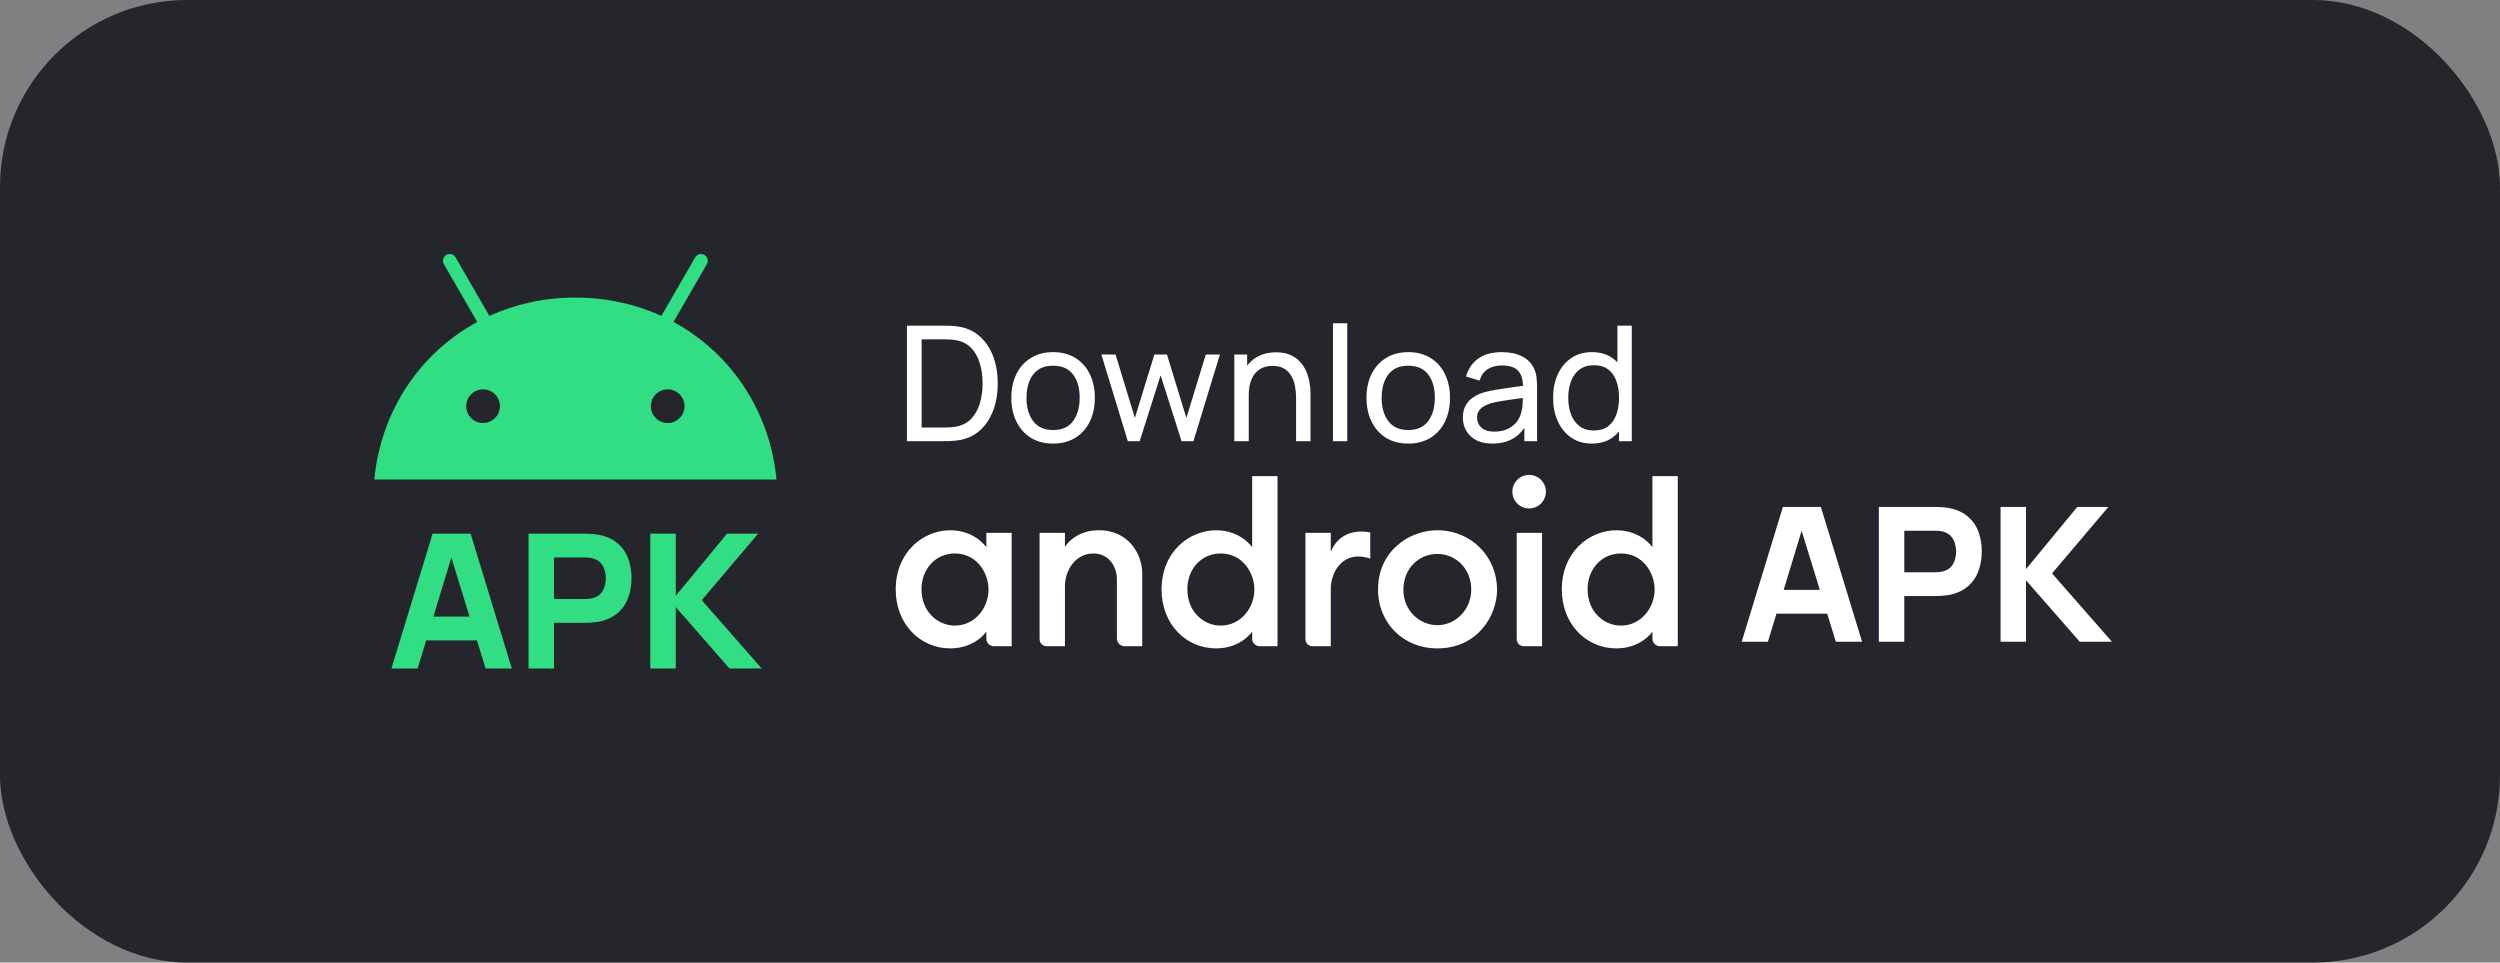 <svg width="187" height="72" viewBox="0 0 187 72" fill="none" xmlns="http://www.w3.org/2000/svg">
<rect x="0" y="0" width="187" height="72" fill="#808080" stroke="none"/>
<rect width="187" height="72" rx="14" fill="#25262C"/>
<path d="M67.84 33V24.36H70.504C70.592 24.36 70.746 24.362 70.966 24.366C71.186 24.37 71.396 24.386 71.596 24.414C72.264 24.502 72.822 24.746 73.27 25.146C73.722 25.542 74.062 26.046 74.29 26.658C74.518 27.27 74.632 27.944 74.632 28.68C74.632 29.416 74.518 30.09 74.29 30.702C74.062 31.314 73.722 31.82 73.27 32.22C72.822 32.616 72.264 32.858 71.596 32.946C71.396 32.97 71.184 32.986 70.96 32.994C70.74 32.998 70.588 33 70.504 33H67.84ZM68.938 31.98H70.504C70.656 31.98 70.826 31.976 71.014 31.968C71.202 31.956 71.366 31.938 71.506 31.914C71.978 31.826 72.36 31.628 72.652 31.32C72.944 31.012 73.158 30.628 73.294 30.168C73.43 29.708 73.498 29.212 73.498 28.68C73.498 28.136 73.428 27.634 73.288 27.174C73.152 26.714 72.938 26.332 72.646 26.028C72.354 25.724 71.974 25.53 71.506 25.446C71.366 25.418 71.2 25.4 71.008 25.392C70.816 25.384 70.648 25.38 70.504 25.38H68.938V31.98ZM78.768 33.18C78.124 33.18 77.568 33.034 77.1 32.742C76.636 32.45 76.278 32.046 76.026 31.53C75.774 31.014 75.648 30.422 75.648 29.754C75.648 29.074 75.776 28.478 76.032 27.966C76.288 27.454 76.65 27.056 77.118 26.772C77.586 26.484 78.136 26.34 78.768 26.34C79.416 26.34 79.974 26.486 80.442 26.778C80.91 27.066 81.268 27.468 81.516 27.984C81.768 28.496 81.894 29.086 81.894 29.754C81.894 30.43 81.768 31.026 81.516 31.542C81.264 32.054 80.904 32.456 80.436 32.748C79.968 33.036 79.412 33.18 78.768 33.18ZM78.768 32.166C79.44 32.166 79.94 31.942 80.268 31.494C80.596 31.046 80.76 30.466 80.76 29.754C80.76 29.022 80.594 28.44 80.262 28.008C79.93 27.572 79.432 27.354 78.768 27.354C78.316 27.354 77.944 27.456 77.652 27.66C77.36 27.864 77.142 28.146 76.998 28.506C76.854 28.866 76.782 29.282 76.782 29.754C76.782 30.482 76.95 31.066 77.286 31.506C77.622 31.946 78.116 32.166 78.768 32.166ZM84.361 33L82.381 26.514L83.443 26.52L84.889 31.26L86.347 26.52H87.289L88.741 31.26L90.193 26.52H91.249L89.269 33H88.381L86.815 28.074L85.249 33H84.361ZM96.946 33V29.754C96.946 29.446 96.918 29.15 96.862 28.866C96.81 28.582 96.716 28.328 96.58 28.104C96.448 27.876 96.268 27.696 96.04 27.564C95.816 27.432 95.532 27.366 95.188 27.366C94.92 27.366 94.676 27.412 94.456 27.504C94.24 27.592 94.054 27.728 93.898 27.912C93.742 28.096 93.62 28.328 93.532 28.608C93.448 28.884 93.406 29.21 93.406 29.586L92.704 29.37C92.704 28.742 92.816 28.204 93.04 27.756C93.268 27.304 93.586 26.958 93.994 26.718C94.406 26.474 94.89 26.352 95.446 26.352C95.866 26.352 96.224 26.418 96.52 26.55C96.816 26.682 97.062 26.858 97.258 27.078C97.454 27.294 97.608 27.538 97.72 27.81C97.832 28.078 97.91 28.352 97.954 28.632C98.002 28.908 98.026 29.17 98.026 29.418V33H96.946ZM92.326 33V26.52H93.286V28.254H93.406V33H92.326ZM99.706 33V24.18H100.774V33H99.706ZM105.334 33.18C104.69 33.18 104.134 33.034 103.666 32.742C103.202 32.45 102.844 32.046 102.592 31.53C102.34 31.014 102.214 30.422 102.214 29.754C102.214 29.074 102.342 28.478 102.598 27.966C102.854 27.454 103.216 27.056 103.684 26.772C104.152 26.484 104.702 26.34 105.334 26.34C105.982 26.34 106.54 26.486 107.008 26.778C107.476 27.066 107.834 27.468 108.082 27.984C108.334 28.496 108.46 29.086 108.46 29.754C108.46 30.43 108.334 31.026 108.082 31.542C107.83 32.054 107.47 32.456 107.002 32.748C106.534 33.036 105.978 33.18 105.334 33.18ZM105.334 32.166C106.006 32.166 106.506 31.942 106.834 31.494C107.162 31.046 107.326 30.466 107.326 29.754C107.326 29.022 107.16 28.44 106.828 28.008C106.496 27.572 105.998 27.354 105.334 27.354C104.882 27.354 104.51 27.456 104.218 27.66C103.926 27.864 103.708 28.146 103.564 28.506C103.42 28.866 103.348 29.282 103.348 29.754C103.348 30.482 103.516 31.066 103.852 31.506C104.188 31.946 104.682 32.166 105.334 32.166ZM111.623 33.18C111.139 33.18 110.733 33.092 110.405 32.916C110.081 32.736 109.835 32.5 109.667 32.208C109.503 31.916 109.421 31.596 109.421 31.248C109.421 30.908 109.485 30.614 109.613 30.366C109.745 30.114 109.929 29.906 110.165 29.742C110.401 29.574 110.683 29.442 111.011 29.346C111.319 29.262 111.663 29.19 112.043 29.13C112.427 29.066 112.815 29.008 113.207 28.956C113.599 28.904 113.965 28.854 114.305 28.806L113.921 29.028C113.933 28.452 113.817 28.026 113.573 27.75C113.333 27.474 112.917 27.336 112.325 27.336C111.933 27.336 111.589 27.426 111.293 27.606C111.001 27.782 110.795 28.07 110.675 28.47L109.661 28.164C109.817 27.596 110.119 27.15 110.567 26.826C111.015 26.502 111.605 26.34 112.337 26.34C112.925 26.34 113.429 26.446 113.849 26.658C114.273 26.866 114.577 27.182 114.761 27.606C114.853 27.806 114.911 28.024 114.935 28.26C114.959 28.492 114.971 28.736 114.971 28.992V33H114.023V31.446L114.245 31.59C114.001 32.114 113.659 32.51 113.219 32.778C112.783 33.046 112.251 33.18 111.623 33.18ZM111.785 32.286C112.169 32.286 112.501 32.218 112.781 32.082C113.065 31.942 113.293 31.76 113.465 31.536C113.637 31.308 113.749 31.06 113.801 30.792C113.861 30.592 113.893 30.37 113.897 30.126C113.905 29.878 113.909 29.688 113.909 29.556L114.281 29.718C113.933 29.766 113.591 29.812 113.255 29.856C112.919 29.9 112.601 29.948 112.301 30C112.001 30.048 111.731 30.106 111.491 30.174C111.315 30.23 111.149 30.302 110.993 30.39C110.841 30.478 110.717 30.592 110.621 30.732C110.529 30.868 110.483 31.038 110.483 31.242C110.483 31.418 110.527 31.586 110.615 31.746C110.707 31.906 110.847 32.036 111.035 32.136C111.227 32.236 111.477 32.286 111.785 32.286ZM119.075 33.18C118.471 33.18 117.953 33.03 117.521 32.73C117.089 32.426 116.755 32.016 116.519 31.5C116.287 30.984 116.171 30.402 116.171 29.754C116.171 29.106 116.287 28.524 116.519 28.008C116.755 27.492 117.089 27.086 117.521 26.79C117.953 26.49 118.469 26.34 119.069 26.34C119.681 26.34 120.195 26.488 120.611 26.784C121.027 27.08 121.341 27.486 121.553 28.002C121.769 28.518 121.877 29.102 121.877 29.754C121.877 30.398 121.769 30.98 121.553 31.5C121.341 32.016 121.027 32.426 120.611 32.73C120.195 33.03 119.683 33.18 119.075 33.18ZM119.207 32.202C119.643 32.202 120.001 32.098 120.281 31.89C120.561 31.678 120.767 31.388 120.899 31.02C121.035 30.648 121.103 30.226 121.103 29.754C121.103 29.274 121.035 28.852 120.899 28.488C120.767 28.12 120.563 27.834 120.287 27.63C120.011 27.422 119.661 27.318 119.237 27.318C118.797 27.318 118.433 27.426 118.145 27.642C117.861 27.858 117.649 28.15 117.509 28.518C117.373 28.886 117.305 29.298 117.305 29.754C117.305 30.214 117.375 30.63 117.515 31.002C117.655 31.37 117.865 31.662 118.145 31.878C118.429 32.094 118.783 32.202 119.207 32.202ZM121.103 33V28.23H120.983V24.36H122.057V33H121.103Z" fill="white"/>
<path d="M130.28 48L133.36 37.92H136.202L139.282 48H137.322L134.578 39.11H134.942L132.24 48H130.28ZM132.128 45.9V44.122H137.448V45.9H132.128ZM140.537 48V37.92H144.793C144.891 37.92 145.021 37.925 145.185 37.934C145.353 37.939 145.502 37.953 145.633 37.976C146.235 38.069 146.727 38.268 147.11 38.571C147.497 38.874 147.782 39.257 147.964 39.719C148.146 40.176 148.237 40.687 148.237 41.252C148.237 41.817 148.143 42.33 147.957 42.792C147.775 43.249 147.49 43.63 147.103 43.933C146.72 44.236 146.23 44.435 145.633 44.528C145.502 44.547 145.353 44.561 145.185 44.57C145.017 44.579 144.886 44.584 144.793 44.584H142.441V48H140.537ZM142.441 42.806H144.709C144.807 42.806 144.914 42.801 145.031 42.792C145.147 42.783 145.255 42.764 145.353 42.736C145.609 42.666 145.808 42.549 145.948 42.386C146.088 42.218 146.183 42.034 146.235 41.833C146.291 41.628 146.319 41.434 146.319 41.252C146.319 41.07 146.291 40.879 146.235 40.678C146.183 40.473 146.088 40.288 145.948 40.125C145.808 39.957 145.609 39.838 145.353 39.768C145.255 39.74 145.147 39.721 145.031 39.712C144.914 39.703 144.807 39.698 144.709 39.698H142.441V42.806ZM149.642 48V37.92H151.546V42.568L155.382 37.92H157.706L153.492 42.89L157.972 48H155.564L151.546 43.408V48H149.642Z" fill="white"/>
<path d="M29.28 50L32.36 39.92H35.202L38.282 50H36.322L33.578 41.11H33.942L31.24 50H29.28ZM31.128 47.9V46.122H36.448V47.9H31.128ZM39.537 50V39.92H43.793C43.891 39.92 44.021 39.925 44.185 39.934C44.353 39.939 44.502 39.953 44.633 39.976C45.235 40.069 45.727 40.268 46.11 40.571C46.497 40.874 46.782 41.257 46.964 41.719C47.146 42.176 47.237 42.687 47.237 43.252C47.237 43.817 47.143 44.33 46.957 44.792C46.775 45.249 46.49 45.63 46.103 45.933C45.72 46.236 45.23 46.435 44.633 46.528C44.502 46.547 44.353 46.561 44.185 46.57C44.017 46.579 43.886 46.584 43.793 46.584H41.441V50H39.537ZM41.441 44.806H43.709C43.807 44.806 43.914 44.801 44.031 44.792C44.147 44.783 44.255 44.764 44.353 44.736C44.609 44.666 44.808 44.549 44.948 44.386C45.088 44.218 45.183 44.034 45.235 43.833C45.291 43.628 45.319 43.434 45.319 43.252C45.319 43.07 45.291 42.879 45.235 42.678C45.183 42.473 45.088 42.288 44.948 42.125C44.808 41.957 44.609 41.838 44.353 41.768C44.255 41.74 44.147 41.721 44.031 41.712C43.914 41.703 43.807 41.698 43.709 41.698H41.441V44.806ZM48.642 50V39.92H50.546V44.568L54.382 39.92H56.706L52.492 44.89L56.972 50H54.564L50.546 45.408V50H48.642Z" fill="#32DE84"/>
<path d="M71.08 39.665C69.068 39.665 67 41.276 67 44.098C67 46.677 68.819 48.499 71.08 48.499C72.946 48.499 73.778 47.246 73.778 47.246V47.792C73.778 48.05 74.022 48.338 74.324 48.338H75.673V39.858H73.778V40.934C73.778 40.934 72.939 39.665 71.08 39.665ZM71.417 41.399C73.073 41.399 73.942 42.855 73.942 44.097C73.942 45.481 72.91 46.794 71.421 46.795C70.176 46.795 68.928 45.786 68.928 44.079C68.928 42.538 70.002 41.399 71.417 41.399ZM78.308 48.338C78.016 48.338 77.761 48.129 77.761 47.792V39.858H79.657V40.907C80.086 40.261 80.925 39.662 82.213 39.662C84.318 39.662 85.439 41.34 85.439 42.909V48.338H84.122C83.776 48.338 83.544 48.049 83.544 47.76V43.327C83.544 42.457 83.011 41.401 81.778 41.401C80.448 41.401 79.657 42.658 79.657 43.841V48.338L78.308 48.338ZM90.964 39.665C88.953 39.665 86.885 41.276 86.885 44.098C86.885 46.677 88.703 48.499 90.964 48.499C92.831 48.499 93.662 47.246 93.662 47.246V47.792C93.662 48.05 93.907 48.338 94.209 48.338H95.558V35.617H93.662V40.934C93.662 40.934 92.824 39.665 90.964 39.665ZM91.302 41.399C92.958 41.399 93.826 42.855 93.826 44.097C93.826 45.481 92.795 46.794 91.305 46.795C90.06 46.795 88.813 45.786 88.813 44.079C88.813 42.538 89.886 41.399 91.302 41.399ZM98.192 48.338C97.901 48.338 97.646 48.129 97.646 47.792V39.858H99.541V41.271C99.867 40.479 100.571 39.761 101.822 39.761C102.17 39.761 102.496 39.825 102.496 39.825V41.785C102.496 41.785 102.089 41.624 101.597 41.624C100.267 41.624 99.541 42.881 99.541 44.064V48.338L98.192 48.338ZM113.997 48.338C113.706 48.338 113.451 48.129 113.451 47.792V39.858H115.346V48.338L113.997 48.338ZM120.903 39.665C118.892 39.665 116.824 41.276 116.824 44.098C116.824 46.677 118.642 48.499 120.903 48.499C122.77 48.499 123.602 47.246 123.602 47.246V47.792C123.602 48.05 123.846 48.338 124.148 48.338H125.497V35.617H123.602V40.934C123.602 40.934 122.763 39.665 120.903 39.665ZM121.241 41.399C122.897 41.399 123.765 42.855 123.765 44.097C123.765 45.481 122.734 46.794 121.244 46.795C119.999 46.795 118.752 45.786 118.752 44.079C118.752 42.538 119.825 41.399 121.241 41.399Z" fill="white"/>
<path d="M114.379 38.031C115.071 38.031 115.632 37.469 115.632 36.777C115.632 36.085 115.071 35.523 114.379 35.523C113.686 35.523 113.125 36.085 113.125 36.777C113.125 37.469 113.686 38.031 114.379 38.031Z" fill="white"/>
<path d="M107.499 39.664C105.392 39.664 103.078 41.236 103.078 44.085C103.078 46.681 105.049 48.501 107.494 48.501C110.508 48.501 111.979 46.079 111.979 44.101C111.979 41.675 110.084 39.664 107.499 39.664ZM107.506 41.434C108.963 41.434 110.049 42.608 110.049 44.09C110.049 45.598 108.896 46.762 107.51 46.762C106.224 46.762 104.974 45.715 104.974 44.116C104.974 42.489 106.163 41.434 107.506 41.434Z" fill="white"/>
<path d="M50.378 24.082L52.873 19.76C53.014 19.517 52.929 19.21 52.69 19.069C52.451 18.928 52.14 19.01 52.002 19.252L49.474 23.63C47.546 22.75 45.375 22.258 43.04 22.258C40.705 22.258 38.534 22.75 36.605 23.63L34.078 19.252C34.044 19.195 34 19.144 33.947 19.104C33.895 19.064 33.834 19.034 33.77 19.017C33.706 19 33.639 18.996 33.573 19.005C33.507 19.014 33.444 19.035 33.387 19.069C33.329 19.102 33.279 19.146 33.238 19.199C33.198 19.252 33.168 19.312 33.151 19.376C33.134 19.441 33.13 19.507 33.139 19.573C33.148 19.639 33.17 19.703 33.203 19.76L35.698 24.082C31.396 26.414 28.481 30.769 28 35.867H58.08C57.599 30.769 54.684 26.414 50.378 24.082ZM36.134 31.643C35.437 31.643 34.873 31.077 34.873 30.382C34.873 29.685 35.44 29.122 36.134 29.122C36.831 29.122 37.395 29.688 37.395 30.382C37.398 31.077 36.831 31.643 36.134 31.643ZM49.943 31.643C49.245 31.643 48.682 31.077 48.682 30.382C48.682 29.685 49.248 29.122 49.943 29.122C50.64 29.122 51.203 29.688 51.203 30.382C51.207 31.077 50.64 31.643 49.943 31.643Z" fill="#32DE84"/>
</svg>
